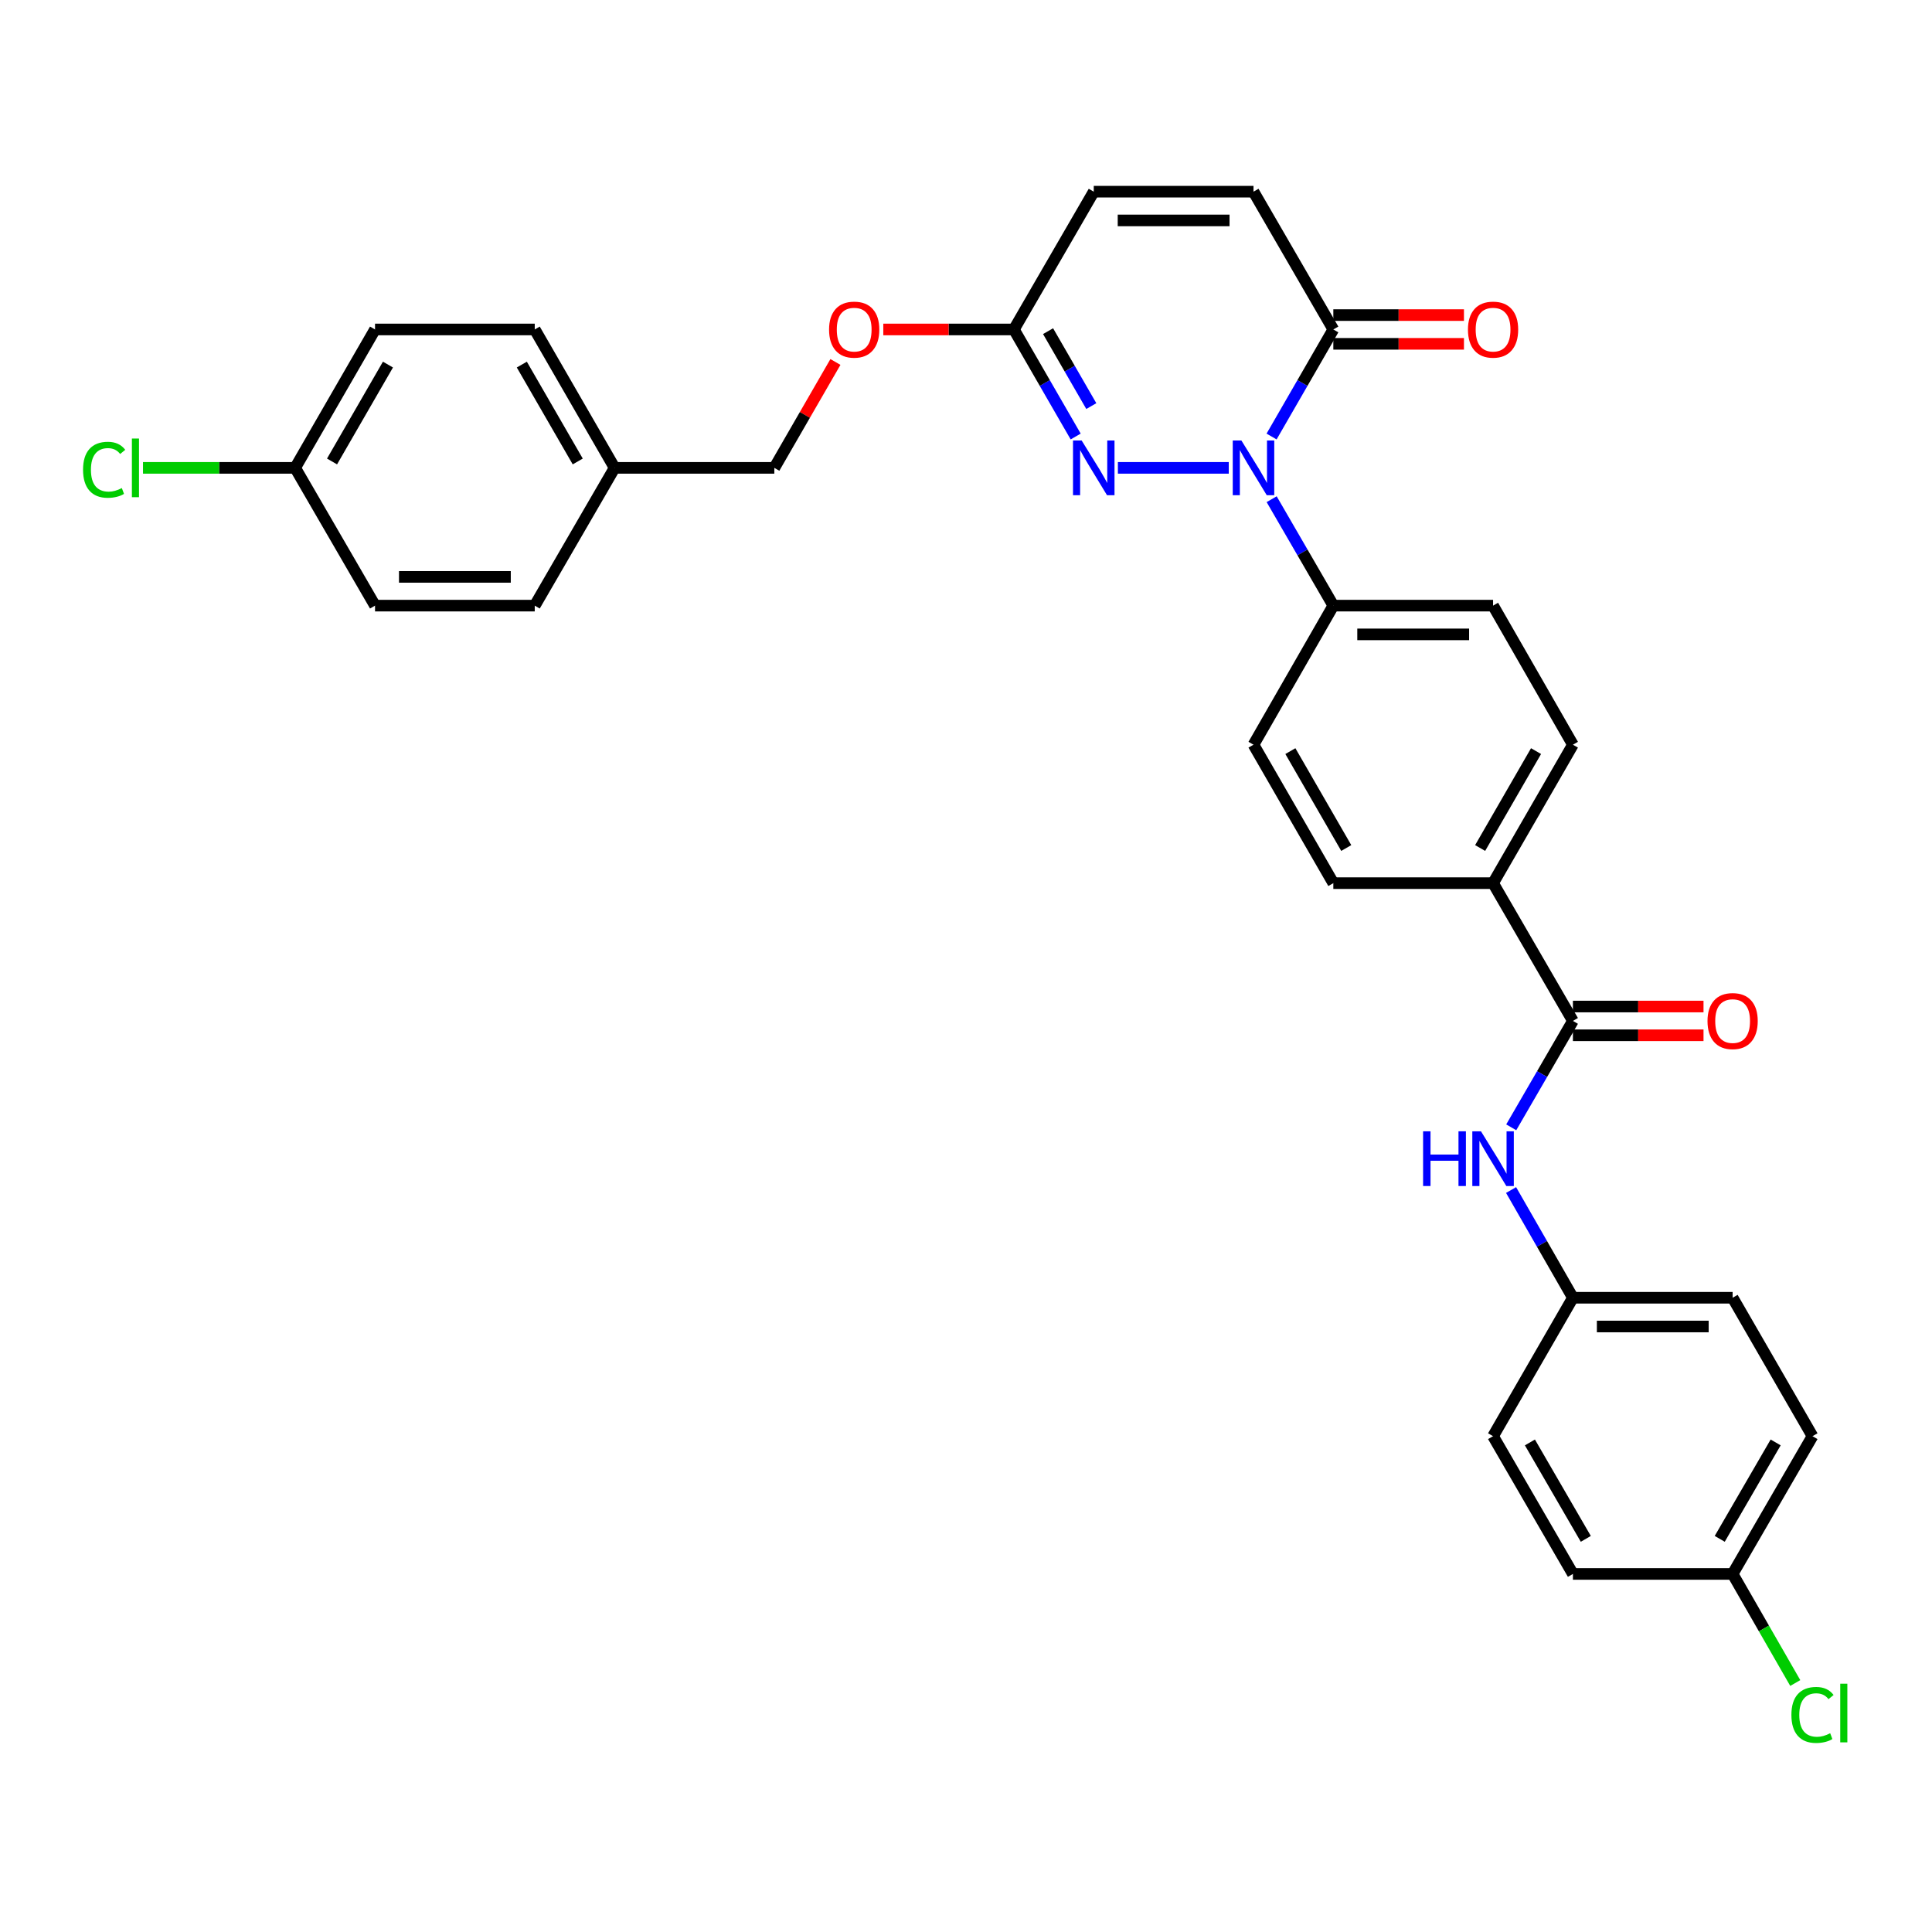 <?xml version='1.0' encoding='iso-8859-1'?>
<svg version='1.1' baseProfile='full'
              xmlns='http://www.w3.org/2000/svg'
                      xmlns:rdkit='http://www.rdkit.org/xml'
                      xmlns:xlink='http://www.w3.org/1999/xlink'
                  xml:space='preserve'
width='1000px' height='1000px' viewBox='0 0 1000 1000'>
<!-- END OF HEADER -->
<rect style='opacity:1.0;fill:#FFFFFF;stroke:none' width='1000' height='1000' x='0' y='0'> </rect>
<path class='bond-0' d='M 636.001,242.166 L 578.614,242.166' style='fill:none;fill-rule:evenodd;stroke:#0000FF;stroke-width:6px;stroke-linecap:butt;stroke-linejoin:miter;stroke-opacity:1' />
<path class='bond-1' d='M 658.168,225.939 L 674.148,198.233' style='fill:none;fill-rule:evenodd;stroke:#0000FF;stroke-width:6px;stroke-linecap:butt;stroke-linejoin:miter;stroke-opacity:1' />
<path class='bond-1' d='M 674.148,198.233 L 690.128,170.528' style='fill:none;fill-rule:evenodd;stroke:#000000;stroke-width:6px;stroke-linecap:butt;stroke-linejoin:miter;stroke-opacity:1' />
<path class='bond-6' d='M 658.208,258.386 L 674.168,285.93' style='fill:none;fill-rule:evenodd;stroke:#0000FF;stroke-width:6px;stroke-linecap:butt;stroke-linejoin:miter;stroke-opacity:1' />
<path class='bond-6' d='M 674.168,285.93 L 690.128,313.474' style='fill:none;fill-rule:evenodd;stroke:#000000;stroke-width:6px;stroke-linecap:butt;stroke-linejoin:miter;stroke-opacity:1' />
<path class='bond-3' d='M 556.766,225.938 L 540.782,198.233' style='fill:none;fill-rule:evenodd;stroke:#0000FF;stroke-width:6px;stroke-linecap:butt;stroke-linejoin:miter;stroke-opacity:1' />
<path class='bond-3' d='M 540.782,198.233 L 524.799,170.528' style='fill:none;fill-rule:evenodd;stroke:#000000;stroke-width:6px;stroke-linecap:butt;stroke-linejoin:miter;stroke-opacity:1' />
<path class='bond-3' d='M 564.858,210.192 L 553.67,190.798' style='fill:none;fill-rule:evenodd;stroke:#0000FF;stroke-width:6px;stroke-linecap:butt;stroke-linejoin:miter;stroke-opacity:1' />
<path class='bond-3' d='M 553.67,190.798 L 542.482,171.405' style='fill:none;fill-rule:evenodd;stroke:#000000;stroke-width:6px;stroke-linecap:butt;stroke-linejoin:miter;stroke-opacity:1' />
<path class='bond-4' d='M 690.128,170.528 L 648.809,99.212' style='fill:none;fill-rule:evenodd;stroke:#000000;stroke-width:6px;stroke-linecap:butt;stroke-linejoin:miter;stroke-opacity:1' />
<path class='bond-10' d='M 690.128,177.967 L 723.935,177.967' style='fill:none;fill-rule:evenodd;stroke:#000000;stroke-width:6px;stroke-linecap:butt;stroke-linejoin:miter;stroke-opacity:1' />
<path class='bond-10' d='M 723.935,177.967 L 757.742,177.967' style='fill:none;fill-rule:evenodd;stroke:#FF0000;stroke-width:6px;stroke-linecap:butt;stroke-linejoin:miter;stroke-opacity:1' />
<path class='bond-10' d='M 690.128,163.089 L 723.935,163.089' style='fill:none;fill-rule:evenodd;stroke:#000000;stroke-width:6px;stroke-linecap:butt;stroke-linejoin:miter;stroke-opacity:1' />
<path class='bond-10' d='M 723.935,163.089 L 757.742,163.089' style='fill:none;fill-rule:evenodd;stroke:#FF0000;stroke-width:6px;stroke-linecap:butt;stroke-linejoin:miter;stroke-opacity:1' />
<path class='bond-2' d='M 814.138,528.421 L 772.809,457.114' style='fill:none;fill-rule:evenodd;stroke:#000000;stroke-width:6px;stroke-linecap:butt;stroke-linejoin:miter;stroke-opacity:1' />
<path class='bond-5' d='M 814.138,528.421 L 798.175,555.961' style='fill:none;fill-rule:evenodd;stroke:#000000;stroke-width:6px;stroke-linecap:butt;stroke-linejoin:miter;stroke-opacity:1' />
<path class='bond-5' d='M 798.175,555.961 L 782.211,583.5' style='fill:none;fill-rule:evenodd;stroke:#0000FF;stroke-width:6px;stroke-linecap:butt;stroke-linejoin:miter;stroke-opacity:1' />
<path class='bond-9' d='M 814.138,535.86 L 847.937,535.86' style='fill:none;fill-rule:evenodd;stroke:#000000;stroke-width:6px;stroke-linecap:butt;stroke-linejoin:miter;stroke-opacity:1' />
<path class='bond-9' d='M 847.937,535.86 L 881.736,535.86' style='fill:none;fill-rule:evenodd;stroke:#FF0000;stroke-width:6px;stroke-linecap:butt;stroke-linejoin:miter;stroke-opacity:1' />
<path class='bond-9' d='M 814.138,520.982 L 847.937,520.982' style='fill:none;fill-rule:evenodd;stroke:#000000;stroke-width:6px;stroke-linecap:butt;stroke-linejoin:miter;stroke-opacity:1' />
<path class='bond-9' d='M 847.937,520.982 L 881.736,520.982' style='fill:none;fill-rule:evenodd;stroke:#FF0000;stroke-width:6px;stroke-linecap:butt;stroke-linejoin:miter;stroke-opacity:1' />
<path class='bond-11' d='M 524.799,170.528 L 490.996,170.528' style='fill:none;fill-rule:evenodd;stroke:#000000;stroke-width:6px;stroke-linecap:butt;stroke-linejoin:miter;stroke-opacity:1' />
<path class='bond-11' d='M 490.996,170.528 L 457.193,170.528' style='fill:none;fill-rule:evenodd;stroke:#FF0000;stroke-width:6px;stroke-linecap:butt;stroke-linejoin:miter;stroke-opacity:1' />
<path class='bond-32' d='M 524.799,170.528 L 566.127,99.212' style='fill:none;fill-rule:evenodd;stroke:#000000;stroke-width:6px;stroke-linecap:butt;stroke-linejoin:miter;stroke-opacity:1' />
<path class='bond-7' d='M 648.809,99.212 L 566.127,99.212' style='fill:none;fill-rule:evenodd;stroke:#000000;stroke-width:6px;stroke-linecap:butt;stroke-linejoin:miter;stroke-opacity:1' />
<path class='bond-7' d='M 636.406,114.09 L 578.53,114.09' style='fill:none;fill-rule:evenodd;stroke:#000000;stroke-width:6px;stroke-linecap:butt;stroke-linejoin:miter;stroke-opacity:1' />
<path class='bond-16' d='M 782.129,615.956 L 798.134,643.835' style='fill:none;fill-rule:evenodd;stroke:#0000FF;stroke-width:6px;stroke-linecap:butt;stroke-linejoin:miter;stroke-opacity:1' />
<path class='bond-16' d='M 798.134,643.835 L 814.138,671.714' style='fill:none;fill-rule:evenodd;stroke:#000000;stroke-width:6px;stroke-linecap:butt;stroke-linejoin:miter;stroke-opacity:1' />
<path class='bond-12' d='M 690.128,313.474 L 772.809,313.474' style='fill:none;fill-rule:evenodd;stroke:#000000;stroke-width:6px;stroke-linecap:butt;stroke-linejoin:miter;stroke-opacity:1' />
<path class='bond-12' d='M 702.531,328.352 L 760.407,328.352' style='fill:none;fill-rule:evenodd;stroke:#000000;stroke-width:6px;stroke-linecap:butt;stroke-linejoin:miter;stroke-opacity:1' />
<path class='bond-13' d='M 690.128,313.474 L 648.809,385.459' style='fill:none;fill-rule:evenodd;stroke:#000000;stroke-width:6px;stroke-linecap:butt;stroke-linejoin:miter;stroke-opacity:1' />
<path class='bond-8' d='M 772.809,457.114 L 690.128,457.114' style='fill:none;fill-rule:evenodd;stroke:#000000;stroke-width:6px;stroke-linecap:butt;stroke-linejoin:miter;stroke-opacity:1' />
<path class='bond-31' d='M 772.809,457.114 L 814.138,385.459' style='fill:none;fill-rule:evenodd;stroke:#000000;stroke-width:6px;stroke-linecap:butt;stroke-linejoin:miter;stroke-opacity:1' />
<path class='bond-31' d='M 766.121,438.932 L 795.05,388.774' style='fill:none;fill-rule:evenodd;stroke:#000000;stroke-width:6px;stroke-linecap:butt;stroke-linejoin:miter;stroke-opacity:1' />
<path class='bond-20' d='M 432.417,187.356 L 416.603,214.761' style='fill:none;fill-rule:evenodd;stroke:#FF0000;stroke-width:6px;stroke-linecap:butt;stroke-linejoin:miter;stroke-opacity:1' />
<path class='bond-20' d='M 416.603,214.761 L 400.79,242.166' style='fill:none;fill-rule:evenodd;stroke:#000000;stroke-width:6px;stroke-linecap:butt;stroke-linejoin:miter;stroke-opacity:1' />
<path class='bond-15' d='M 772.809,313.474 L 814.138,385.459' style='fill:none;fill-rule:evenodd;stroke:#000000;stroke-width:6px;stroke-linecap:butt;stroke-linejoin:miter;stroke-opacity:1' />
<path class='bond-14' d='M 648.809,385.459 L 690.128,457.114' style='fill:none;fill-rule:evenodd;stroke:#000000;stroke-width:6px;stroke-linecap:butt;stroke-linejoin:miter;stroke-opacity:1' />
<path class='bond-14' d='M 667.895,388.775 L 696.819,438.933' style='fill:none;fill-rule:evenodd;stroke:#000000;stroke-width:6px;stroke-linecap:butt;stroke-linejoin:miter;stroke-opacity:1' />
<path class='bond-23' d='M 814.138,671.714 L 772.809,743.369' style='fill:none;fill-rule:evenodd;stroke:#000000;stroke-width:6px;stroke-linecap:butt;stroke-linejoin:miter;stroke-opacity:1' />
<path class='bond-24' d='M 814.138,671.714 L 896.802,671.714' style='fill:none;fill-rule:evenodd;stroke:#000000;stroke-width:6px;stroke-linecap:butt;stroke-linejoin:miter;stroke-opacity:1' />
<path class='bond-24' d='M 826.537,686.592 L 884.403,686.592' style='fill:none;fill-rule:evenodd;stroke:#000000;stroke-width:6px;stroke-linecap:butt;stroke-linejoin:miter;stroke-opacity:1' />
<path class='bond-17' d='M 896.802,814.668 L 938.147,743.369' style='fill:none;fill-rule:evenodd;stroke:#000000;stroke-width:6px;stroke-linecap:butt;stroke-linejoin:miter;stroke-opacity:1' />
<path class='bond-17' d='M 890.133,796.51 L 919.074,746.601' style='fill:none;fill-rule:evenodd;stroke:#000000;stroke-width:6px;stroke-linecap:butt;stroke-linejoin:miter;stroke-opacity:1' />
<path class='bond-22' d='M 896.802,814.668 L 913.014,842.897' style='fill:none;fill-rule:evenodd;stroke:#000000;stroke-width:6px;stroke-linecap:butt;stroke-linejoin:miter;stroke-opacity:1' />
<path class='bond-22' d='M 913.014,842.897 L 929.225,871.127' style='fill:none;fill-rule:evenodd;stroke:#00CC00;stroke-width:6px;stroke-linecap:butt;stroke-linejoin:miter;stroke-opacity:1' />
<path class='bond-34' d='M 896.802,814.668 L 814.138,814.668' style='fill:none;fill-rule:evenodd;stroke:#000000;stroke-width:6px;stroke-linecap:butt;stroke-linejoin:miter;stroke-opacity:1' />
<path class='bond-18' d='M 152.771,242.166 L 194.116,170.528' style='fill:none;fill-rule:evenodd;stroke:#000000;stroke-width:6px;stroke-linecap:butt;stroke-linejoin:miter;stroke-opacity:1' />
<path class='bond-18' d='M 171.859,238.857 L 200.801,188.71' style='fill:none;fill-rule:evenodd;stroke:#000000;stroke-width:6px;stroke-linecap:butt;stroke-linejoin:miter;stroke-opacity:1' />
<path class='bond-21' d='M 152.771,242.166 L 113.393,242.166' style='fill:none;fill-rule:evenodd;stroke:#000000;stroke-width:6px;stroke-linecap:butt;stroke-linejoin:miter;stroke-opacity:1' />
<path class='bond-21' d='M 113.393,242.166 L 74.013,242.166' style='fill:none;fill-rule:evenodd;stroke:#00CC00;stroke-width:6px;stroke-linecap:butt;stroke-linejoin:miter;stroke-opacity:1' />
<path class='bond-33' d='M 152.771,242.166 L 194.116,313.474' style='fill:none;fill-rule:evenodd;stroke:#000000;stroke-width:6px;stroke-linecap:butt;stroke-linejoin:miter;stroke-opacity:1' />
<path class='bond-19' d='M 318.125,242.166 L 400.79,242.166' style='fill:none;fill-rule:evenodd;stroke:#000000;stroke-width:6px;stroke-linecap:butt;stroke-linejoin:miter;stroke-opacity:1' />
<path class='bond-29' d='M 318.125,242.166 L 276.781,313.474' style='fill:none;fill-rule:evenodd;stroke:#000000;stroke-width:6px;stroke-linecap:butt;stroke-linejoin:miter;stroke-opacity:1' />
<path class='bond-30' d='M 318.125,242.166 L 276.781,170.528' style='fill:none;fill-rule:evenodd;stroke:#000000;stroke-width:6px;stroke-linecap:butt;stroke-linejoin:miter;stroke-opacity:1' />
<path class='bond-30' d='M 299.038,238.857 L 270.096,188.71' style='fill:none;fill-rule:evenodd;stroke:#000000;stroke-width:6px;stroke-linecap:butt;stroke-linejoin:miter;stroke-opacity:1' />
<path class='bond-28' d='M 772.809,743.369 L 814.138,814.668' style='fill:none;fill-rule:evenodd;stroke:#000000;stroke-width:6px;stroke-linecap:butt;stroke-linejoin:miter;stroke-opacity:1' />
<path class='bond-28' d='M 791.881,746.603 L 820.81,796.512' style='fill:none;fill-rule:evenodd;stroke:#000000;stroke-width:6px;stroke-linecap:butt;stroke-linejoin:miter;stroke-opacity:1' />
<path class='bond-27' d='M 896.802,671.714 L 938.147,743.369' style='fill:none;fill-rule:evenodd;stroke:#000000;stroke-width:6px;stroke-linecap:butt;stroke-linejoin:miter;stroke-opacity:1' />
<path class='bond-25' d='M 194.116,313.474 L 276.781,313.474' style='fill:none;fill-rule:evenodd;stroke:#000000;stroke-width:6px;stroke-linecap:butt;stroke-linejoin:miter;stroke-opacity:1' />
<path class='bond-25' d='M 206.516,298.595 L 264.381,298.595' style='fill:none;fill-rule:evenodd;stroke:#000000;stroke-width:6px;stroke-linecap:butt;stroke-linejoin:miter;stroke-opacity:1' />
<path class='bond-26' d='M 194.116,170.528 L 276.781,170.528' style='fill:none;fill-rule:evenodd;stroke:#000000;stroke-width:6px;stroke-linecap:butt;stroke-linejoin:miter;stroke-opacity:1' />
<path  class='atom-0' d='M 642.549 228.006
L 651.829 243.006
Q 652.749 244.486, 654.229 247.166
Q 655.709 249.846, 655.789 250.006
L 655.789 228.006
L 659.549 228.006
L 659.549 256.326
L 655.669 256.326
L 645.709 239.926
Q 644.549 238.006, 643.309 235.806
Q 642.109 233.606, 641.749 232.926
L 641.749 256.326
L 638.069 256.326
L 638.069 228.006
L 642.549 228.006
' fill='#0000FF'/>
<path  class='atom-1' d='M 559.867 228.006
L 569.147 243.006
Q 570.067 244.486, 571.547 247.166
Q 573.027 249.846, 573.107 250.006
L 573.107 228.006
L 576.867 228.006
L 576.867 256.326
L 572.987 256.326
L 563.027 239.926
Q 561.867 238.006, 560.627 235.806
Q 559.427 233.606, 559.067 232.926
L 559.067 256.326
L 555.387 256.326
L 555.387 228.006
L 559.867 228.006
' fill='#0000FF'/>
<path  class='atom-6' d='M 736.589 585.561
L 740.429 585.561
L 740.429 597.601
L 754.909 597.601
L 754.909 585.561
L 758.749 585.561
L 758.749 613.881
L 754.909 613.881
L 754.909 600.801
L 740.429 600.801
L 740.429 613.881
L 736.589 613.881
L 736.589 585.561
' fill='#0000FF'/>
<path  class='atom-6' d='M 766.549 585.561
L 775.829 600.561
Q 776.749 602.041, 778.229 604.721
Q 779.709 607.401, 779.789 607.561
L 779.789 585.561
L 783.549 585.561
L 783.549 613.881
L 779.669 613.881
L 769.709 597.481
Q 768.549 595.561, 767.309 593.361
Q 766.109 591.161, 765.749 590.481
L 765.749 613.881
L 762.069 613.881
L 762.069 585.561
L 766.549 585.561
' fill='#0000FF'/>
<path  class='atom-10' d='M 883.802 528.501
Q 883.802 521.701, 887.162 517.901
Q 890.522 514.101, 896.802 514.101
Q 903.082 514.101, 906.442 517.901
Q 909.802 521.701, 909.802 528.501
Q 909.802 535.381, 906.402 539.301
Q 903.002 543.181, 896.802 543.181
Q 890.562 543.181, 887.162 539.301
Q 883.802 535.421, 883.802 528.501
M 896.802 539.981
Q 901.122 539.981, 903.442 537.101
Q 905.802 534.181, 905.802 528.501
Q 905.802 522.941, 903.442 520.141
Q 901.122 517.301, 896.802 517.301
Q 892.482 517.301, 890.122 520.101
Q 887.802 522.901, 887.802 528.501
Q 887.802 534.221, 890.122 537.101
Q 892.482 539.981, 896.802 539.981
' fill='#FF0000'/>
<path  class='atom-11' d='M 759.809 170.608
Q 759.809 163.808, 763.169 160.008
Q 766.529 156.208, 772.809 156.208
Q 779.089 156.208, 782.449 160.008
Q 785.809 163.808, 785.809 170.608
Q 785.809 177.488, 782.409 181.408
Q 779.009 185.288, 772.809 185.288
Q 766.569 185.288, 763.169 181.408
Q 759.809 177.528, 759.809 170.608
M 772.809 182.088
Q 777.129 182.088, 779.449 179.208
Q 781.809 176.288, 781.809 170.608
Q 781.809 165.048, 779.449 162.248
Q 777.129 159.408, 772.809 159.408
Q 768.489 159.408, 766.129 162.208
Q 763.809 165.008, 763.809 170.608
Q 763.809 176.328, 766.129 179.208
Q 768.489 182.088, 772.809 182.088
' fill='#FF0000'/>
<path  class='atom-12' d='M 429.126 170.608
Q 429.126 163.808, 432.486 160.008
Q 435.846 156.208, 442.126 156.208
Q 448.406 156.208, 451.766 160.008
Q 455.126 163.808, 455.126 170.608
Q 455.126 177.488, 451.726 181.408
Q 448.326 185.288, 442.126 185.288
Q 435.886 185.288, 432.486 181.408
Q 429.126 177.528, 429.126 170.608
M 442.126 182.088
Q 446.446 182.088, 448.766 179.208
Q 451.126 176.288, 451.126 170.608
Q 451.126 165.048, 448.766 162.248
Q 446.446 159.408, 442.126 159.408
Q 437.806 159.408, 435.446 162.208
Q 433.126 165.008, 433.126 170.608
Q 433.126 176.328, 435.446 179.208
Q 437.806 182.088, 442.126 182.088
' fill='#FF0000'/>
<path  class='atom-22' d='M 42.987 243.146
Q 42.987 236.106, 46.267 232.426
Q 49.587 228.706, 55.867 228.706
Q 61.707 228.706, 64.827 232.826
L 62.187 234.986
Q 59.907 231.986, 55.867 231.986
Q 51.587 231.986, 49.307 234.866
Q 47.067 237.706, 47.067 243.146
Q 47.067 248.746, 49.387 251.626
Q 51.747 254.506, 56.307 254.506
Q 59.427 254.506, 63.067 252.626
L 64.187 255.626
Q 62.707 256.586, 60.467 257.146
Q 58.227 257.706, 55.747 257.706
Q 49.587 257.706, 46.267 253.946
Q 42.987 250.186, 42.987 243.146
' fill='#00CC00'/>
<path  class='atom-22' d='M 68.267 226.986
L 71.947 226.986
L 71.947 257.346
L 68.267 257.346
L 68.267 226.986
' fill='#00CC00'/>
<path  class='atom-23' d='M 927.227 887.642
Q 927.227 880.602, 930.507 876.922
Q 933.827 873.202, 940.107 873.202
Q 945.947 873.202, 949.067 877.322
L 946.427 879.482
Q 944.147 876.482, 940.107 876.482
Q 935.827 876.482, 933.547 879.362
Q 931.307 882.202, 931.307 887.642
Q 931.307 893.242, 933.627 896.122
Q 935.987 899.002, 940.547 899.002
Q 943.667 899.002, 947.307 897.122
L 948.427 900.122
Q 946.947 901.082, 944.707 901.642
Q 942.467 902.202, 939.987 902.202
Q 933.827 902.202, 930.507 898.442
Q 927.227 894.682, 927.227 887.642
' fill='#00CC00'/>
<path  class='atom-23' d='M 952.507 871.482
L 956.187 871.482
L 956.187 901.842
L 952.507 901.842
L 952.507 871.482
' fill='#00CC00'/>
</svg>
